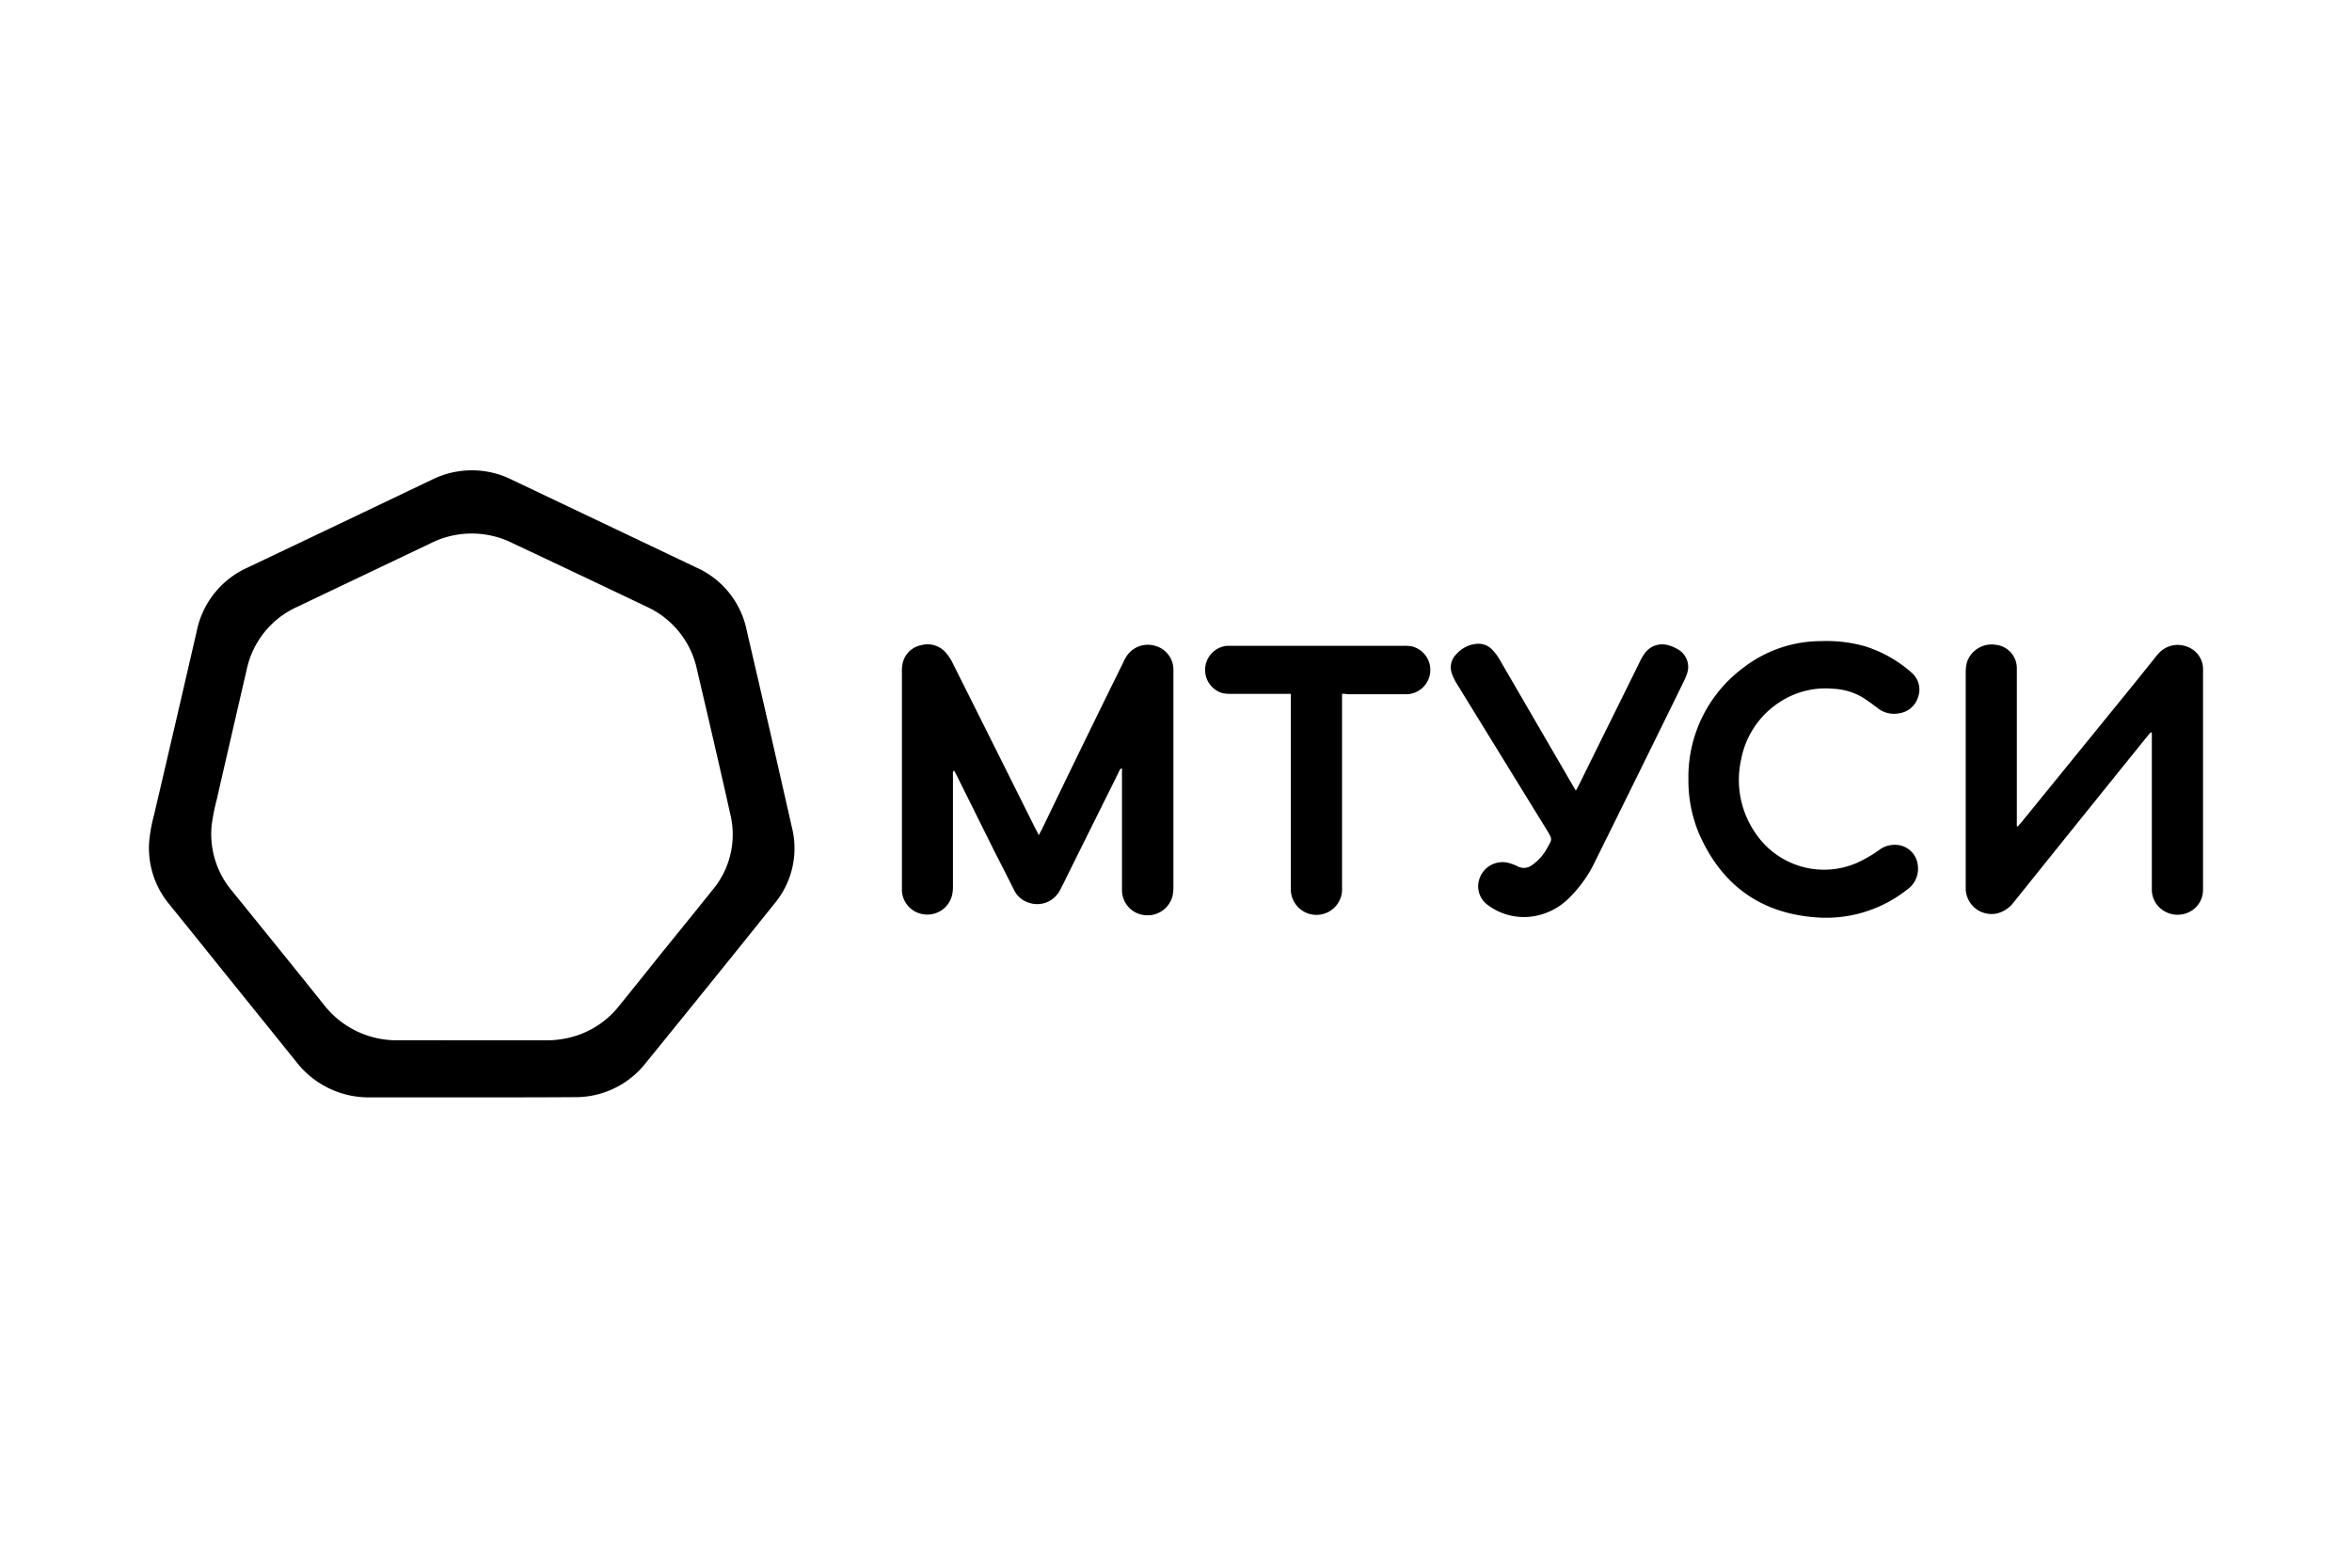 <svg xmlns="http://www.w3.org/2000/svg" viewBox="0 0 300 200"><rect width="300" height="200" style="fill:none"/><rect x="13" y="53.67" width="272" height="90.67" style="fill:none"/><path d="M60.17,140H47.12a11.69,11.69,0,0,1-9.24-4.42c-4.28-5.33-8.58-10.63-12.88-16l-3.42-4.23a11.22,11.22,0,0,1-2.55-8,20.32,20.32,0,0,1,.61-3.35Q22.4,92.23,25.1,80.49a11.34,11.34,0,0,1,6.48-8.08Q43.34,66.82,55.09,61.2a11.42,11.42,0,0,1,10.19,0q11.77,5.6,23.56,11.21a11.2,11.2,0,0,1,6.4,8Q98.17,93,101,105.52a11,11,0,0,1-2.2,9.74q-8.2,10.23-16.48,20.41a11.36,11.36,0,0,1-9.11,4.3C68.9,140,64.55,140,60.17,140Zm0-7.28h9.59a11.74,11.74,0,0,0,2-.17A11.48,11.48,0,0,0,79,128.29c1.57-1.95,3.14-3.88,4.68-5.83,2.38-2.95,4.79-5.9,7.17-8.88a11,11,0,0,0,2.3-9.71c-1.37-6.15-2.81-12.3-4.25-18.46a11.39,11.39,0,0,0-6.4-8Q74,73.35,65.41,69.31a11.65,11.65,0,0,0-10.48,0l-17,8.1a11.35,11.35,0,0,0-6.46,8q-1.93,8.34-3.84,16.66a25,25,0,0,0-.64,3.3,11.27,11.27,0,0,0,2.66,8.36c3.87,4.78,7.74,9.55,11.59,14.36A11.77,11.77,0,0,0,51,132.71Z"/><path d="M132.49,106.55c.15-.27.25-.47.36-.65Q138,95.2,143.27,84.51a5.15,5.15,0,0,1,.43-.8,3.24,3.24,0,0,1,3.62-1.32,3.14,3.14,0,0,1,2.35,3v27.74a5.19,5.19,0,0,1-.1,1.12,3.27,3.27,0,0,1-3.46,2.51,3.21,3.21,0,0,1-3-3.13c0-3.4,0-6.8,0-10.21V98c-.3.1-.32.35-.43.53-2.05,4.15-4.12,8.28-6.17,12.43-.43.85-.83,1.72-1.29,2.57a3.26,3.26,0,0,1-4,1.63,3.12,3.12,0,0,1-1.93-1.73c-.83-1.65-1.67-3.3-2.5-4.92L122,98.87c-.1-.17-.18-.35-.3-.57-.23.2-.15.42-.15.62v14.16a4.5,4.5,0,0,1-.16,1.3,3.24,3.24,0,0,1-3.44,2.28,3.2,3.2,0,0,1-2.91-3V85.84a5.15,5.15,0,0,1,.1-1.25,3,3,0,0,1,2.36-2.28,3.07,3.07,0,0,1,3.18,1,5.77,5.77,0,0,1,.69,1q5.36,10.69,10.7,21.41A8.28,8.28,0,0,1,132.49,106.55Z"/><path d="M274.32,93.42l-.46.55q-8.53,10.57-17.05,21.19a3.78,3.78,0,0,1-2.08,1.37,3.29,3.29,0,0,1-4-3.13V85.74a4.79,4.79,0,0,1,.17-1.3,3.32,3.32,0,0,1,3.65-2.18,3,3,0,0,1,2.7,3c0,2.23,0,4.46,0,6.66v13.5a.24.24,0,0,0,.13,0c.15-.17.3-.35.46-.52L269,91.17c2-2.45,4-4.91,5.95-7.36a2.55,2.55,0,0,1,.27-.32,3.29,3.29,0,0,1,3.72-1A3.06,3.06,0,0,1,281,85.56v28a3.15,3.15,0,0,1-2,2.9,3.33,3.33,0,0,1-3.64-.77,3.17,3.17,0,0,1-.89-2.06V93.52A.22.22,0,0,0,274.32,93.42Z"/><path d="M215.36,99.4a17.34,17.34,0,0,1,7-14.21,16.25,16.25,0,0,1,9.92-3.4,18.4,18.4,0,0,1,5.47.62,16.27,16.27,0,0,1,6.07,3.4,2.84,2.84,0,0,1,.83,3.13A2.94,2.94,0,0,1,242.23,91a3.34,3.34,0,0,1-2.78-.7c-.56-.43-1.14-.85-1.72-1.23a8,8,0,0,0-3.9-1.2A10.65,10.65,0,0,0,227,89.57a11.17,11.17,0,0,0-4.91,7.3,11.93,11.93,0,0,0,1.92,9.56,10.53,10.53,0,0,0,12.73,3.7,16.22,16.22,0,0,0,2.89-1.65,3.31,3.31,0,0,1,2.15-.7,2.9,2.9,0,0,1,2.83,2.55,3.23,3.23,0,0,1-1.34,3.15A16.67,16.67,0,0,1,232,117.06c-7.34-.43-12.42-4.11-15.31-10.76A17.55,17.55,0,0,1,215.36,99.4Z"/><path d="M201,100.87c.16-.27.26-.47.36-.65,2.58-5.25,5.19-10.5,7.77-15.73a6.37,6.37,0,0,1,.63-1.1,2.73,2.73,0,0,1,3-1.08,4.46,4.46,0,0,1,1.11.45A2.58,2.58,0,0,1,215.16,86a7.55,7.55,0,0,1-.36.87q-5.64,11.52-11.33,23a16.3,16.3,0,0,1-3.24,4.6,8.27,8.27,0,0,1-4.53,2.41,7.68,7.68,0,0,1-5.87-1.38,2.94,2.94,0,0,1-1-3.7,3.09,3.09,0,0,1,3.52-1.73,6.17,6.17,0,0,1,1.18.43,1.71,1.71,0,0,0,1.88-.13,6.34,6.34,0,0,0,2-2.3c.58-1,.58-1,0-2q-5.8-9.42-11.61-18.87a6.43,6.43,0,0,1-.64-1.35,2.33,2.33,0,0,1,.56-2.35,3.91,3.91,0,0,1,2.51-1.35,2.42,2.42,0,0,1,2.1.73,6.32,6.32,0,0,1,.91,1.2l9.33,16.06Z"/><path d="M171.18,88.52v25.11a3.27,3.27,0,0,1-6.53,0V88.52h-7.72a4.21,4.21,0,0,1-1.13-.13,3.09,3.09,0,0,1,.71-6H179a5.6,5.6,0,0,1,1.08.07,3.1,3.1,0,0,1-.73,6.11c-1.52,0-3,0-4.56,0h-2.91A2.56,2.56,0,0,0,171.18,88.52Z"/></svg>